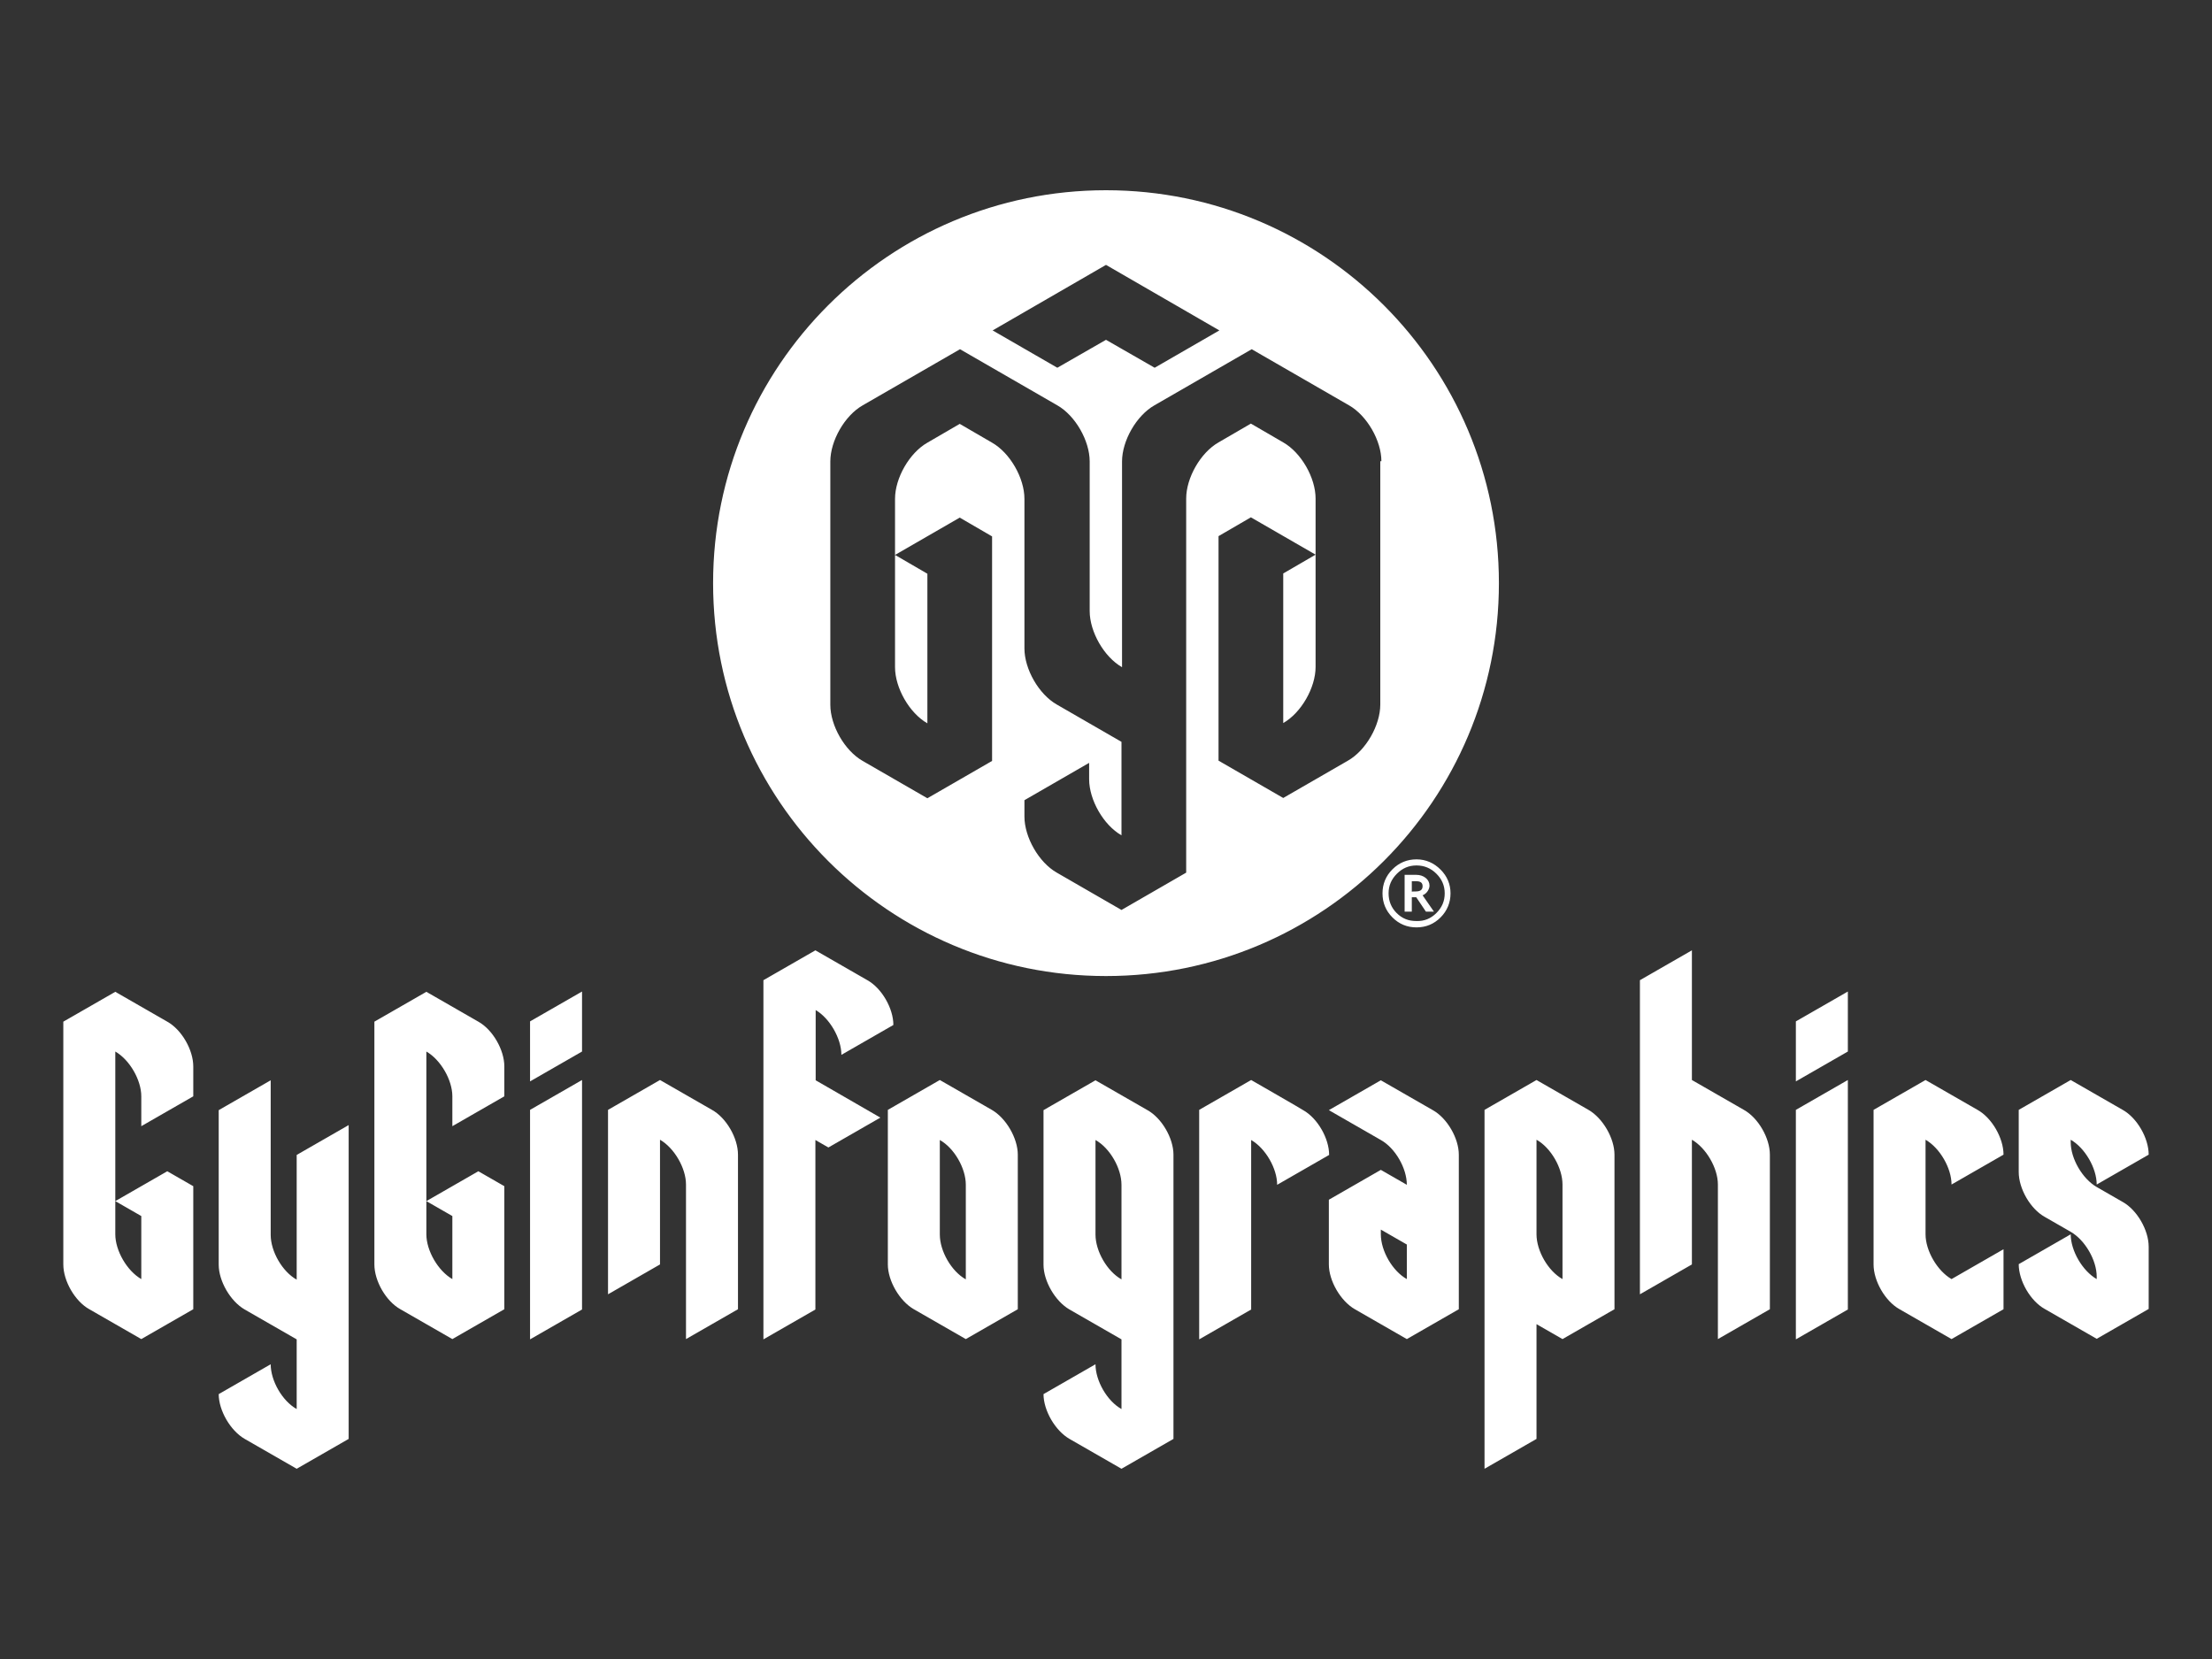 <?xml version="1.0" encoding="UTF-8"?>
<svg id="Capa_1" xmlns="http://www.w3.org/2000/svg" version="1.1" viewBox="0 0 800 600">
  <rect x="0" y="0" width="800" height="600" fill="#333333" stroke="none"/>
  <!-- Generator: Adobe Illustrator 29.0.1, SVG Export Plug-In . SVG Version: 2.1.0 Build 192)  -->
  <defs>
    <style>
      .st0 {
        fill: #fff;
      }
    </style>
  </defs>
  <path class="st0" d="M323.7,241.3v-40.6l11.7,6.8v54.1c-6.5-3.7-11.7-12.8-11.7-20.3ZM464.1,261.5c6.5-3.7,11.7-12.8,11.7-20.3v-40.6l-11.7,6.8v54.1ZM257.9,210.9c0-78.5,63.6-142.1,142.1-142.1s142.1,63.6,142.1,142.1-63.6,142.1-142.1,142.1-142.1-63.6-142.1-142.1ZM359,119.5l23.4,13.5,17.6-10.1,17.6,10.1,23.4-13.5-41-23.7-41,23.7ZM300.3,254.9c0,7.5,5.2,16.6,11.7,20.3l23.4,13.5,23.4-13.5v-81.2l-11.7-6.8-23.4,13.5v-20.3c0-7.5,5.2-16.6,11.7-20.3l11.7-6.8,11.7,6.8c6.5,3.7,11.7,12.8,11.7,20.3v54.1c0,7.5,5.2,16.6,11.7,20.3l23.4,13.5v33.8c-6.5-3.7-11.7-12.8-11.7-20.3v-5.9l-23.4,13.5v5.9c0,7.5,5.2,16.6,11.7,20.3l23.4,13.5,23.4-13.5v-135.3c0-7.5,5.2-16.6,11.7-20.3l11.7-6.8,11.7,6.8c6.5,3.7,11.7,12.8,11.7,20.3v20.3l-23.4-13.5-11.7,6.8v81.2l23.4,13.5,23.4-13.5c6.5-3.7,11.7-12.8,11.7-20.3v-88h.4c0-7.4-5.2-16.5-11.7-20.2l-35.2-20.3-35.2,20.3c-6.5,3.7-11.7,12.8-11.7,20.3v74.4c-6.5-3.7-11.7-12.8-11.7-20.3v-54.1c0-7.5-5.2-16.6-11.7-20.3l-35.2-20.3-35.2,20.3c-6.5,3.7-11.7,12.8-11.7,20.3v88ZM173,369.5l-18.8-10.8-18.8,10.8v87.8c0,6,4.2,13.3,9.4,16.2l18.8,10.8,18.8-10.8v-44.5l-9.4-5.4-18.8,10.8,9.4,5.4v22.8c-5.2-3-9.4-10.3-9.4-16.2v-66.1c5.2,3,9.4,10.3,9.4,16.2v10.8l18.8-10.8v-10.8c0-6-4.2-13.3-9.4-16.2ZM107.3,462.8c-5.2-2.9-9.4-10.2-9.4-16.2v-55.9l-18.8,10.8v55.9c0,5.9,4.2,13.2,9.4,16.2l18.8,10.8v25.2c-5.2-2.9-9.4-10.2-9.4-16.2l-18.8,10.8c0,5.9,4.2,13.2,9.4,16.2l18.8,10.8,18.8-10.8v-113.5l-18.8,10.8v45.1ZM191.7,484.4l18.8-10.8v-83l-18.8,10.8v83ZM60.5,369.5l-18.8-10.8-18.8,10.8v87.8c0,6,4.2,13.3,9.4,16.2l18.8,10.8,18.8-10.8v-44.5l-9.4-5.4-18.8,10.8,9.4,5.4v22.8c-5.2-3-9.4-10.3-9.4-16.2v-66.1c5.2,3,9.4,10.3,9.4,16.2v10.8l18.8-10.8v-10.8c0-6-4.2-13.3-9.4-16.2ZM424.4,417.6v102.8l-18.8,10.8-18.8-10.8c-5.2-3-9.4-10.3-9.4-16.2l18.8-10.8c0,6,4.2,13.3,9.4,16.2v-25.2l-18.8-10.8c-5.2-3-9.4-10.3-9.4-16.2v-55.9l18.8-10.8,18.8,10.8h0c5.2,2.9,9.4,10.2,9.4,16.1ZM405.6,428.5c0-6-4.2-13.3-9.4-16.2v34.2c0,6,4.2,13.3,9.4,16.2v-34.2ZM583.9,417.6v55.9l-18.8,10.8-9.4-5.4v41.5l-18.8,10.8v-129.8l18.8-10.8,18.8,10.8c5.2,3,9.4,10.3,9.4,16.2ZM565.1,428.4c0-6-4.2-13.3-9.4-16.2v34.2c0,6,4.2,13.3,9.4,16.2v-34.2ZM630.7,401.4h0s-18.8-10.8-18.8-10.8v-46.9l-18.8,10.8v113.6l18.8-10.8v-45.1c5.2,3,9.4,10.3,9.4,16.2v55.9l18.8-10.8v-55.9c0-6-4.2-13.3-9.4-16.2ZM191.7,391.1l18.8-10.8v-21.7l-18.8,10.8v21.7ZM649.5,484.4l18.8-10.8v-83l-18.8,10.8v83ZM767.7,434.7l-9.4-5.4c-5.2-3-9.4-10.3-9.4-16.2v-.9c5.2,3,9.4,10.3,9.4,16.2l18.8-10.8c0-6-4.2-13.3-9.4-16.2l-18.8-10.8-18.8,10.8v22.5c0,6,4.2,13.3,9.4,16.2l9.4,5.4c5.2,3,9.4,10.3,9.4,16.2v.9c-5.2-3-9.4-10.3-9.4-16.2l-18.8,10.8c0,6,4.2,13.3,9.4,16.2l18.8,10.8,18.8-10.8v-22.5c0-6-4.2-13.3-9.4-16.2ZM705.8,428.4l18.8-10.8c0-6-4.2-13.3-9.4-16.2l-18.8-10.8-18.8,10.8v55.9c0,6,4.2,13.3,9.4,16.2l18.8,10.8,18.8-10.8v-21.7l-18.8,10.8c-5.2-3-9.4-10.3-9.4-16.2v-34.2c5.2,3,9.4,10.3,9.4,16.2ZM649.5,391.1l18.8-10.8v-21.7l-18.8,10.8v21.7ZM527.6,417.6v55.9l-18.8,10.8-18.8-10.8c-5.2-3-9.4-10.3-9.4-16.2v-23.4l18.8-10.8,9.4,5.4c0-6-4.2-13.3-9.4-16.2l-18.8-10.8,18.8-10.8,18.8,10.8h0c5.2,2.9,9.4,10.2,9.4,16.1ZM508.8,450.1l-9.4-5.4v1.7c0,6,4.2,13.3,9.4,16.2v-12.5ZM295,365.5v-.2c5.1,3,9.3,10.3,9.3,16.2l18.8-10.8c0-6-4.2-13.3-9.4-16.2l-18.8-10.8-18.8,10.8v129.9l18.8-10.8v-61.3l4.7,2.7,18.8-10.8-23.4-13.5v-25.2ZM257.5,401.4l-18.8-10.8-18.8,10.8v66.7l18.8-10.8v-45.1c5.2,3,9.4,10.3,9.4,16.2v55.9l18.8-10.8v-55.9c0-6-4.2-13.3-9.4-16.2ZM471.3,401.5h0c0-.1-18.8-10.9-18.8-10.9l-18.8,10.8v83l18.8-10.8v-61.3c5.2,3,9.4,10.3,9.4,16.2l18.8-10.8c0-6-4.2-13.3-9.4-16.2ZM368.1,417.6v55.9l-18.8,10.8-18.8-10.8c-5.2-3-9.4-10.3-9.4-16.2v-55.9l18.8-10.8,18.8,10.8c5.2,3,9.4,10.3,9.4,16.2ZM349.3,428.5c0-6-4.2-13.3-9.4-16.2v34.2c0,6,4.2,13.3,9.4,16.2v-34.2ZM512.3,310.8h0c3.4,0,6.3,1.3,8.7,3.7,2.4,2.4,3.6,5.3,3.6,8.6s-1.2,6.3-3.6,8.7c-2.4,2.4-5.3,3.6-8.7,3.6s-6.3-1.2-8.7-3.6-3.6-5.3-3.6-8.7,1.2-6.3,3.6-8.7c2.4-2.4,5.3-3.6,8.7-3.6ZM512.3,313c-2.8,0-5.1,1-7.1,3s-3,4.3-3,7.1,1,5.2,2.9,7.1c2,2,4.3,2.9,7.1,2.9h.1c2.8.1,5.2-.9,7.2-2.9s3-4.3,3-7.1-1-5.1-3-7.1-4.4-3-7.2-3ZM512.2,316.4c1.4,0,2.5.4,3.4,1.1s1.4,1.7,1.4,2.8-.8,2.8-2.5,3.5l4.1,5.9h-2.9l-3.5-5.2h-1.6v5.2h-2.6v-13.3h4.2ZM512.1,318.7h-1.5v3.8h0c0-.1,1.4-.1,1.4-.1,1.7,0,2.5-.6,2.5-1.9s-.8-1.8-2.4-1.8Z"/>
</svg>